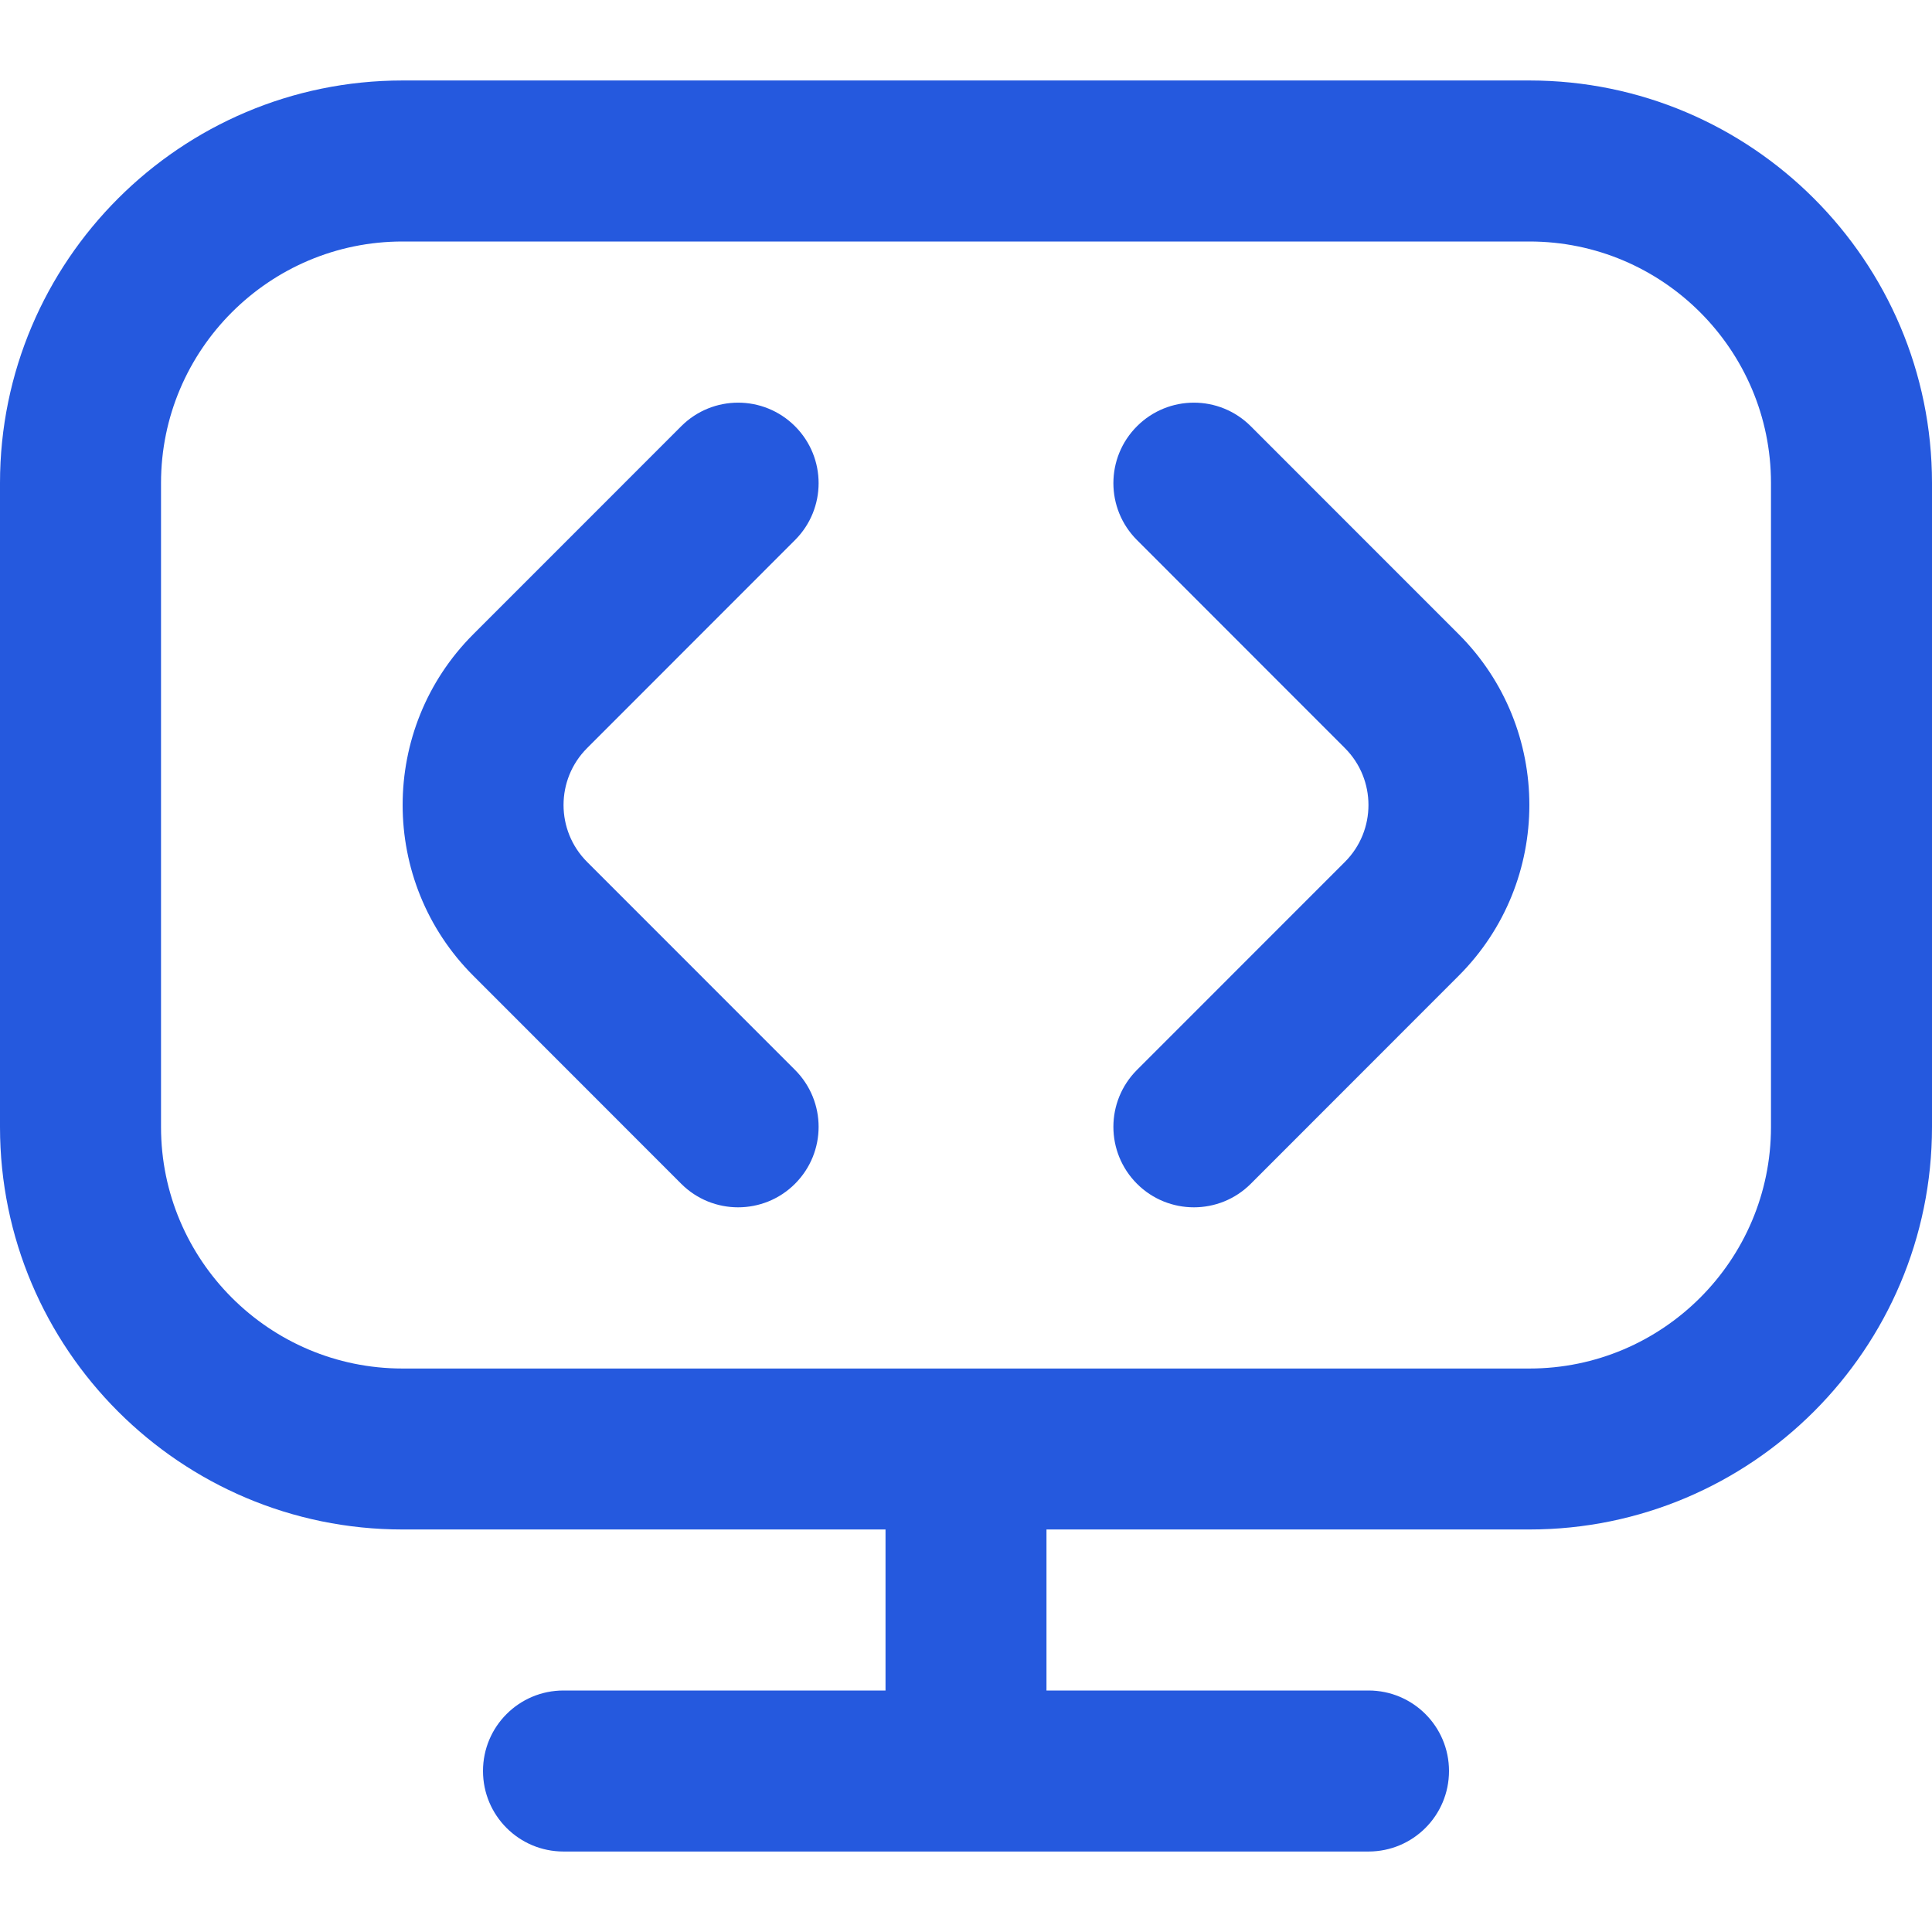 <svg width="32" height="32" viewBox="0 0 32 32" fill="none" xmlns="http://www.w3.org/2000/svg">
<g clip-path="url(#clip0_32_19930)">
<path d="M24.161 10.505C25.721 12.065 25.721 14.601 24.161 16.161L20.717 19.607C20.457 19.867 20.116 19.997 19.775 19.997C19.433 19.997 19.092 19.867 18.832 19.607C18.311 19.085 18.311 18.243 18.832 17.721L22.276 14.276C22.796 13.756 22.796 12.911 22.276 12.391L18.832 8.945C18.311 8.424 18.311 7.581 18.832 7.06C19.353 6.539 20.196 6.539 20.717 7.06L24.161 10.505ZM13.168 8.945C13.689 8.424 13.689 7.581 13.168 7.06C12.647 6.539 11.804 6.539 11.283 7.06L7.839 10.505C6.279 12.065 6.279 14.601 7.839 16.161L11.283 19.607C11.543 19.867 11.884 19.997 12.225 19.997C12.567 19.997 12.908 19.867 13.168 19.607C13.689 19.085 13.689 18.243 13.168 17.721L9.724 14.276C9.204 13.756 9.204 12.911 9.724 12.391L13.168 8.945ZM32 8V18.667C32 22.343 29.009 25.333 25.333 25.333H17.333V28H22.667C23.403 28 24 28.596 24 29.333C24 30.071 23.403 30.667 22.667 30.667H9.333C8.597 30.667 8 30.071 8 29.333C8 28.596 8.597 28 9.333 28H14.667V25.333H6.667C2.991 25.333 0 22.343 0 18.667V8C0 4.324 2.991 1.333 6.667 1.333H25.333C29.009 1.333 32 4.324 32 8ZM29.333 8C29.333 5.795 27.539 4 25.333 4H6.667C4.461 4 2.667 5.795 2.667 8V18.667C2.667 20.872 4.461 22.667 6.667 22.667H25.333C27.539 22.667 29.333 20.872 29.333 18.667V8Z" fill="#2559DE"/>
</g>
<defs>
<clipPath id="clip0_32_19930">
<rect width="32" height="32" fill="white"/>
</clipPath>
</defs>
</svg>
